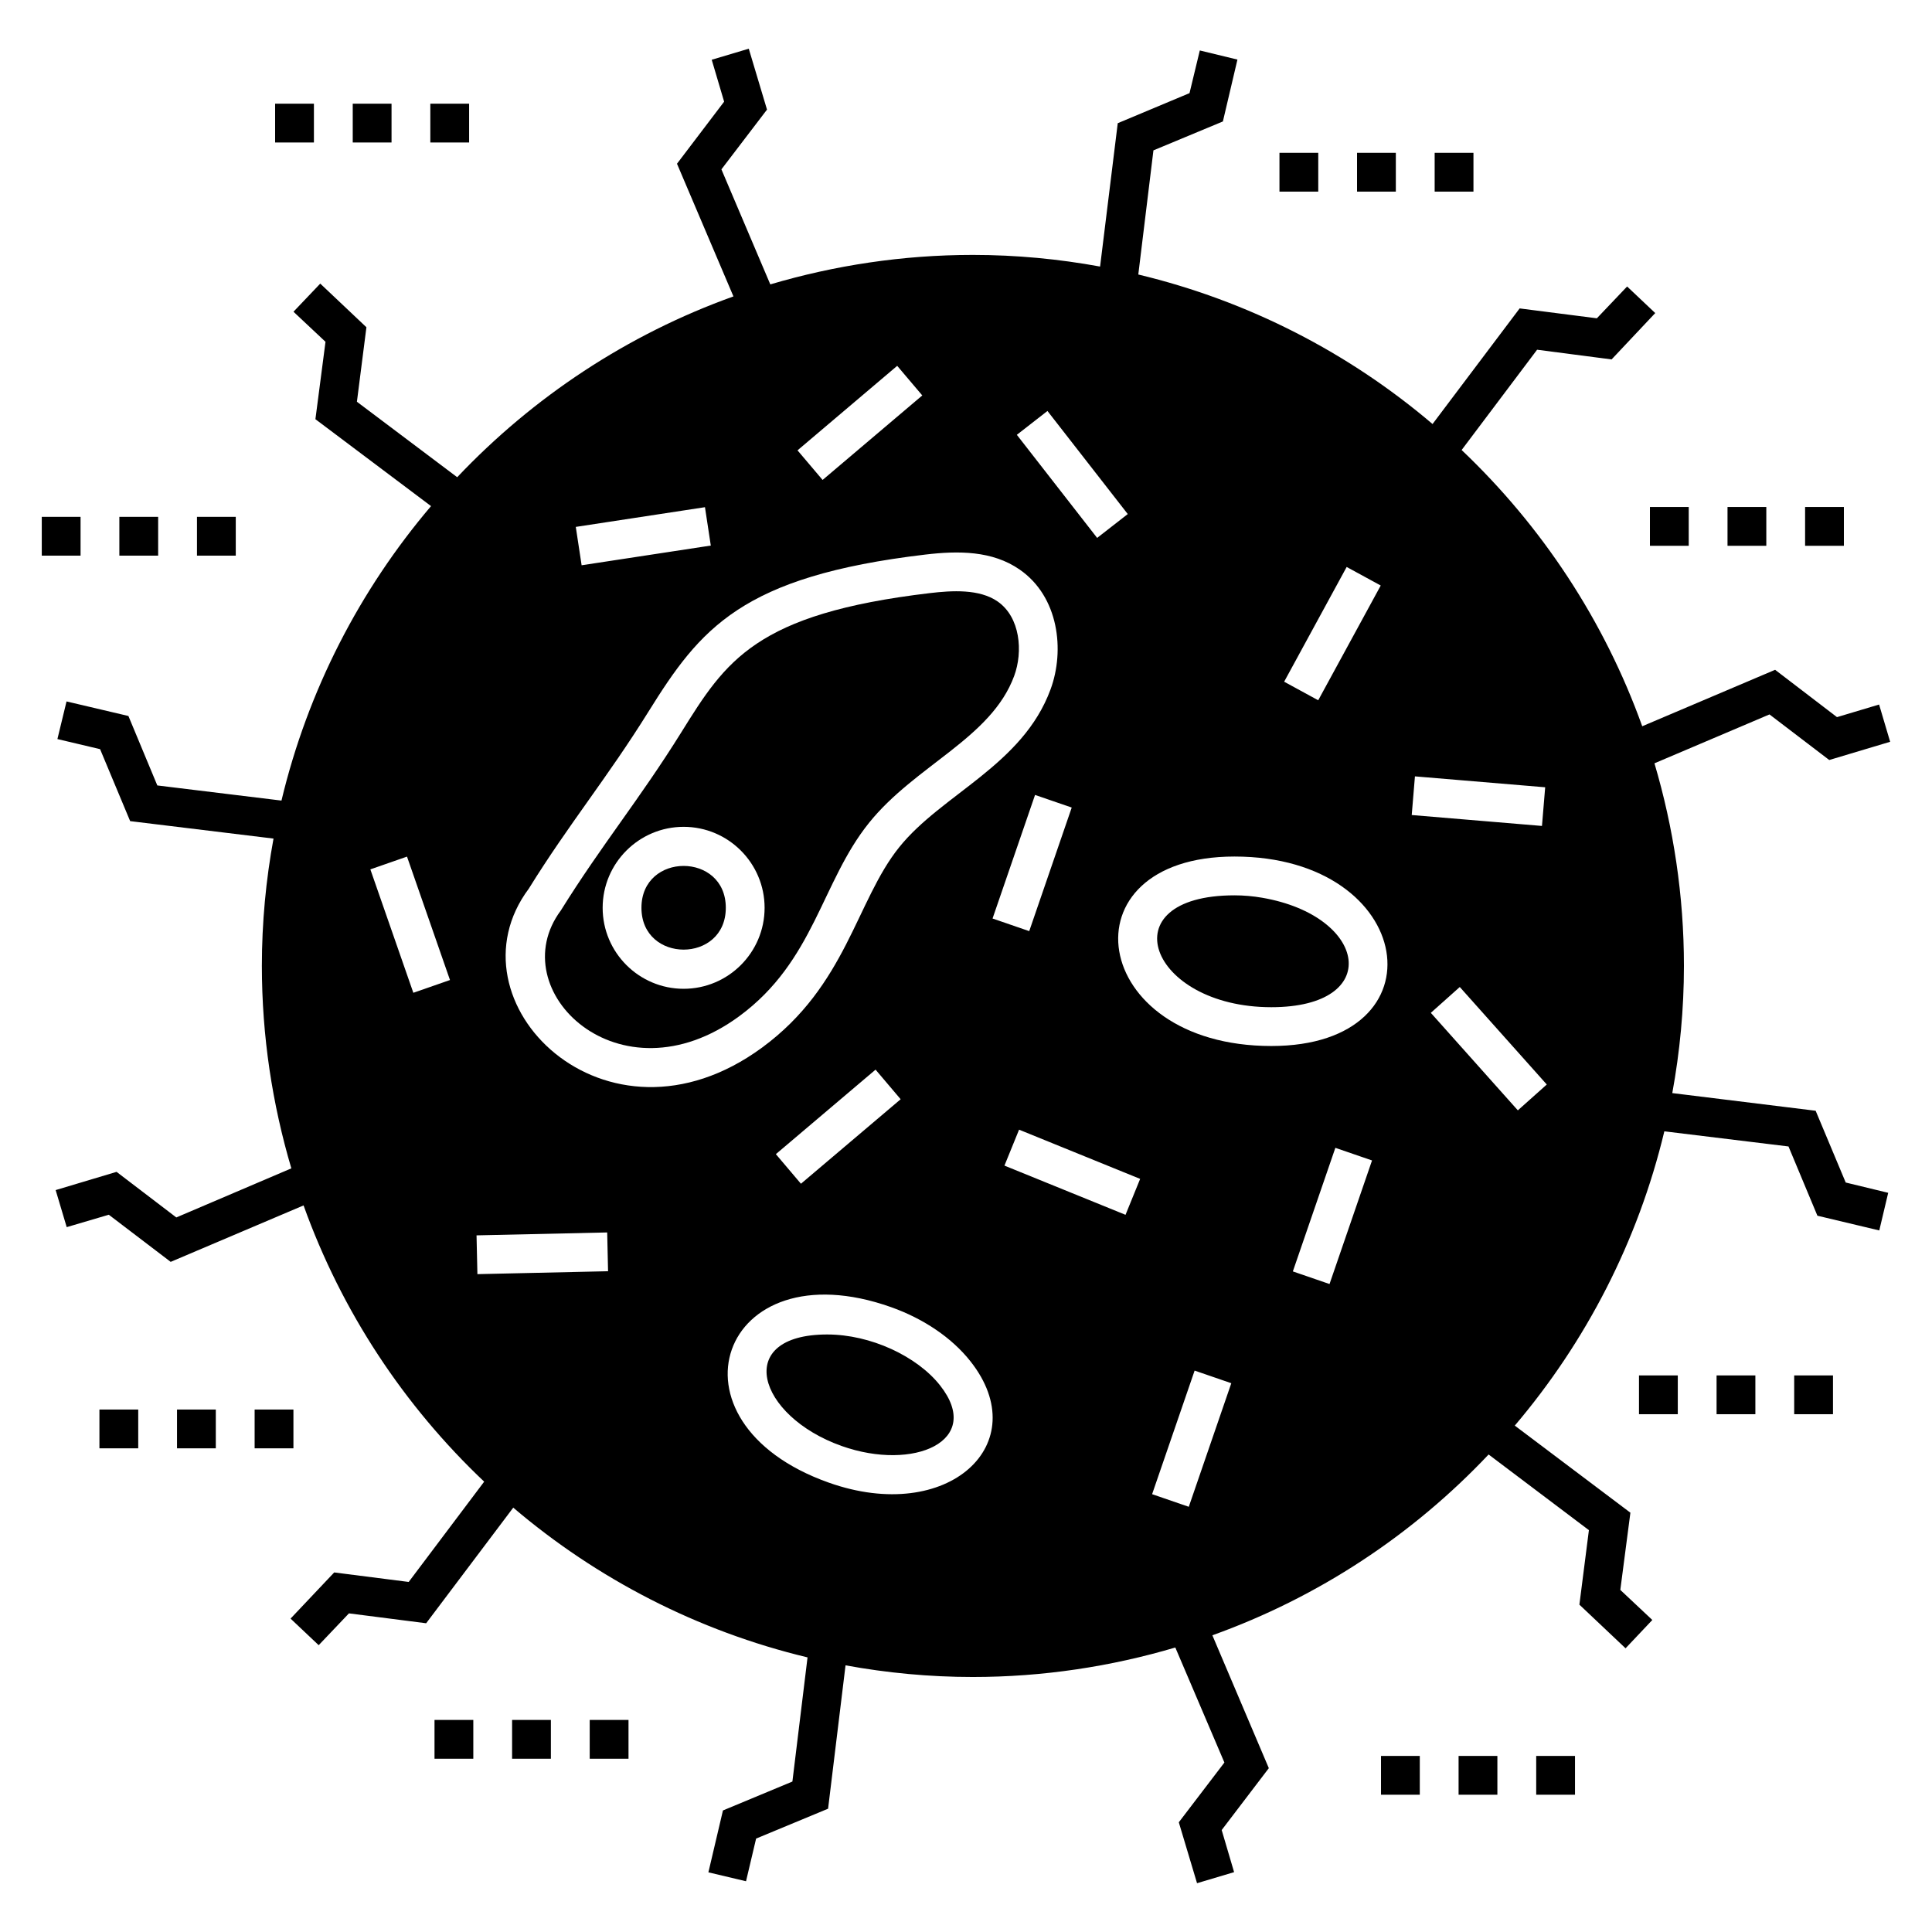 <?xml version="1.0" encoding="UTF-8"?>
<!-- Uploaded to: ICON Repo, www.svgrepo.com, Generator: ICON Repo Mixer Tools -->
<svg fill="#000000" width="800px" height="800px" version="1.1" viewBox="144 144 512 512" xmlns="http://www.w3.org/2000/svg">
 <g>
  <path d="m363.25 497.65c-25.027 0-18.66 21.582 3.809 29.559 19.117 6.781 37.68-1.34 26.066-16.066-6.09-7.723-18.414-13.492-29.875-13.492z"/>
  <path d="m313.99 384.57c0 14.785 22.355 14.793 22.355 0 0-14.797-22.355-14.777-22.355 0z"/>
  <path d="m478.49 381.91c-2.461-0.426-4.926-0.637-7.336-0.637-33.617 0-22.727 29.645 9.773 29.645 29.715 0 25.582-24.172-2.438-29.008z"/>
  <path d="m374.26 362.11c12.324-15.352 32.422-22.43 38.512-38.992 2.371-6.445 1.625-15.551-4.402-19.73-4.824-3.34-12.066-2.906-17.938-2.211-46.312 5.477-54.102 17.977-65.883 36.898-11.098 17.824-20.992 29.656-31.93 47.219-15.727 21.145 15.523 51.328 47.262 28.031 19.926-14.629 21.758-35.496 34.379-51.215zm-49.09 43.93c-11.832 0-21.461-9.629-21.461-21.461s9.629-21.461 21.461-21.461 21.457 9.629 21.457 21.461-9.621 21.461-21.457 21.461z"/>
  <path d="m445.66 216.75 4.012-32.902 18.406-7.66 3.856-16.398-9.973-2.418-2.727 11.309-19.02 7.969-4.68 37.992c-10.949-2.004-22.207-3.086-33.723-3.086-18.609 0-36.656 2.777-53.672 7.812l-12.957-30.484 12.082-15.836-4.832-16.141-9.82 2.93 3.289 11.105-12.492 16.449 14.961 35.164c-28.121 10.078-53.105 26.68-73.207 47.914l-26.578-20 2.519-19.742-12.234-11.566-7.094 7.453 8.484 7.969-2.672 20.512 30.641 23.031c-18.867 22.207-32.645 48.789-39.637 78.039l-32.902-4.012-7.66-18.406-16.398-3.856-2.418 9.973 11.309 2.672 7.969 19.074 37.992 4.625c-2.004 10.949-3.086 22.207-3.086 33.723 0 18.66 2.777 36.656 7.812 53.672l-30.484 13.008-15.836-12.082-16.141 4.832 2.93 9.82 11.156-3.289 16.398 12.492 35.215-14.961c10.078 28.121 26.629 53.105 47.863 73.207l-20 26.578-19.742-2.519-11.566 12.234 7.453 7.043 8.02-8.43 20.461 2.621 23.082-30.641c22.156 18.867 48.789 32.695 77.988 39.688l-4.012 32.902-18.406 7.66-3.856 16.398 9.973 2.363 2.672-11.309 19.074-7.918 4.625-37.992c10.949 2.004 22.207 3.086 33.723 3.086 18.66 0 36.656-2.777 53.672-7.812l13.008 30.484-12.082 15.836 4.832 16.141 9.82-2.93-3.289-11.156 12.492-16.398-14.961-35.215c28.121-10.078 53.105-26.629 73.207-47.914l26.578 20.051-2.519 19.742 12.234 11.566 7.094-7.504-8.484-7.969 2.672-20.461-30.641-23.082c18.816-22.156 32.645-48.789 39.637-77.988l32.902 4.012 7.66 18.352 16.398 3.906 2.363-9.973-11.258-2.727-7.969-19.02-37.992-4.68c2.004-10.949 3.086-22.207 3.086-33.723 0-18.609-2.777-36.656-7.812-53.672l30.484-12.957 15.836 12.082 16.141-4.832-2.93-9.871-11.156 3.34-16.398-12.543-35.215 14.961c-10.078-28.07-26.629-53.055-47.863-73.207l20-26.578 19.742 2.57 11.566-12.285-7.453-7.043-8.02 8.43-20.461-2.621-23.082 30.641c-22.148-18.855-48.781-32.633-77.98-39.625zm-192.12 190.35-11.391-32.707 9.711-3.383 11.391 32.707zm247.34-112.85 9.027 4.918-16.566 30.41-9.027-4.918zm-79.293-41.34 21.281 27.32-8.113 6.32-21.281-27.32zm-39.82-11.961 6.648 7.844-26.418 22.395-6.648-7.844zm-50.945 37.461 1.547 10.168-34.234 5.223-1.547-10.168zm-60.305 203.25-0.23-10.277 34.625-0.773 0.23 10.277zm13.621-102.16c10.668-17.207 20.738-29.281 31.684-46.859 13.75-22.086 24.648-35.91 73.402-41.676 8.754-1.035 17.742-1.055 24.996 3.973 10.391 7.195 11.988 21.406 8.199 31.723-7.394 20.152-28.805 27.75-40.137 41.883-11.414 14.211-13.949 36.648-36.316 53.07-41.484 30.453-84.152-12.242-61.828-42.113zm143.88-21.492-11.262 32.75-9.719-3.344 11.262-32.75zm-45.336 77.301-26.422 22.395-6.648-7.844 26.422-22.395zm-19.055 101.6c-45.227-16.051-28.758-62.57 16.504-46.508 8.711 3.09 16.195 8.199 21.07 14.387 17.207 21.812-5.91 43.355-37.574 32.121zm78.648-70.969-32.086-13.043 3.875-9.523 32.086 13.043zm16.766 77.375-9.719-3.344 11.266-32.75 9.719 3.344zm37.297-59.035-9.719-3.344 11.266-32.75 9.719 3.344zm-15.414-63.078c-48.578 0-55.668-50.211-9.773-50.211 48.281 0 55.789 50.211 9.773 50.211zm65.32 17.051-23.059-25.84 7.672-6.848 23.059 25.84zm7.246-85.617-0.852 10.246-34.516-2.891 0.852-10.246z"/>
  <path d="m237.48 171.48h10.281v10.281h-10.281z"/>
  <path d="m216.91 171.48h10.281v10.281h-10.281z"/>
  <path d="m258.04 171.48h10.281v10.281h-10.281z"/>
  <path d="m190.91 517.54h10.281v10.281h-10.281z"/>
  <path d="m170.35 517.54h10.281v10.281h-10.281z"/>
  <path d="m211.48 517.54h10.281v10.281h-10.281z"/>
  <path d="m279.71 599.8h10.281v10.281h-10.281z"/>
  <path d="m259.15 599.8h10.281v10.281h-10.281z"/>
  <path d="m300.28 599.8h10.281v10.281h-10.281z"/>
  <path d="m551.11 609.34h10.281v10.281h-10.281z"/>
  <path d="m509.98 609.34h10.281v10.281h-10.281z"/>
  <path d="m530.54 609.34h10.281v10.281h-10.281z"/>
  <path d="m622.37 278.36h10.281v10.281h-10.281z"/>
  <path d="m601.81 278.36h10.281v10.281h-10.281z"/>
  <path d="m581.25 278.36h10.281v10.281h-10.281z"/>
  <path d="m483.07 184.5h10.281v10.281h-10.281z"/>
  <path d="m524.2 184.5h10.281v10.281h-10.281z"/>
  <path d="m503.63 184.5h10.281v10.281h-10.281z"/>
  <path d="m578.35 508.5h10.281v10.281h-10.281z"/>
  <path d="m619.48 508.5h10.281v10.281h-10.281z"/>
  <path d="m598.91 508.5h10.281v10.281h-10.281z"/>
  <path d="m155.07 280.97h10.281v10.281h-10.281z"/>
  <path d="m196.2 280.97h10.281v10.281h-10.281z"/>
  <path d="m175.63 280.97h10.281v10.281h-10.281z"/>
 </g>
</svg>